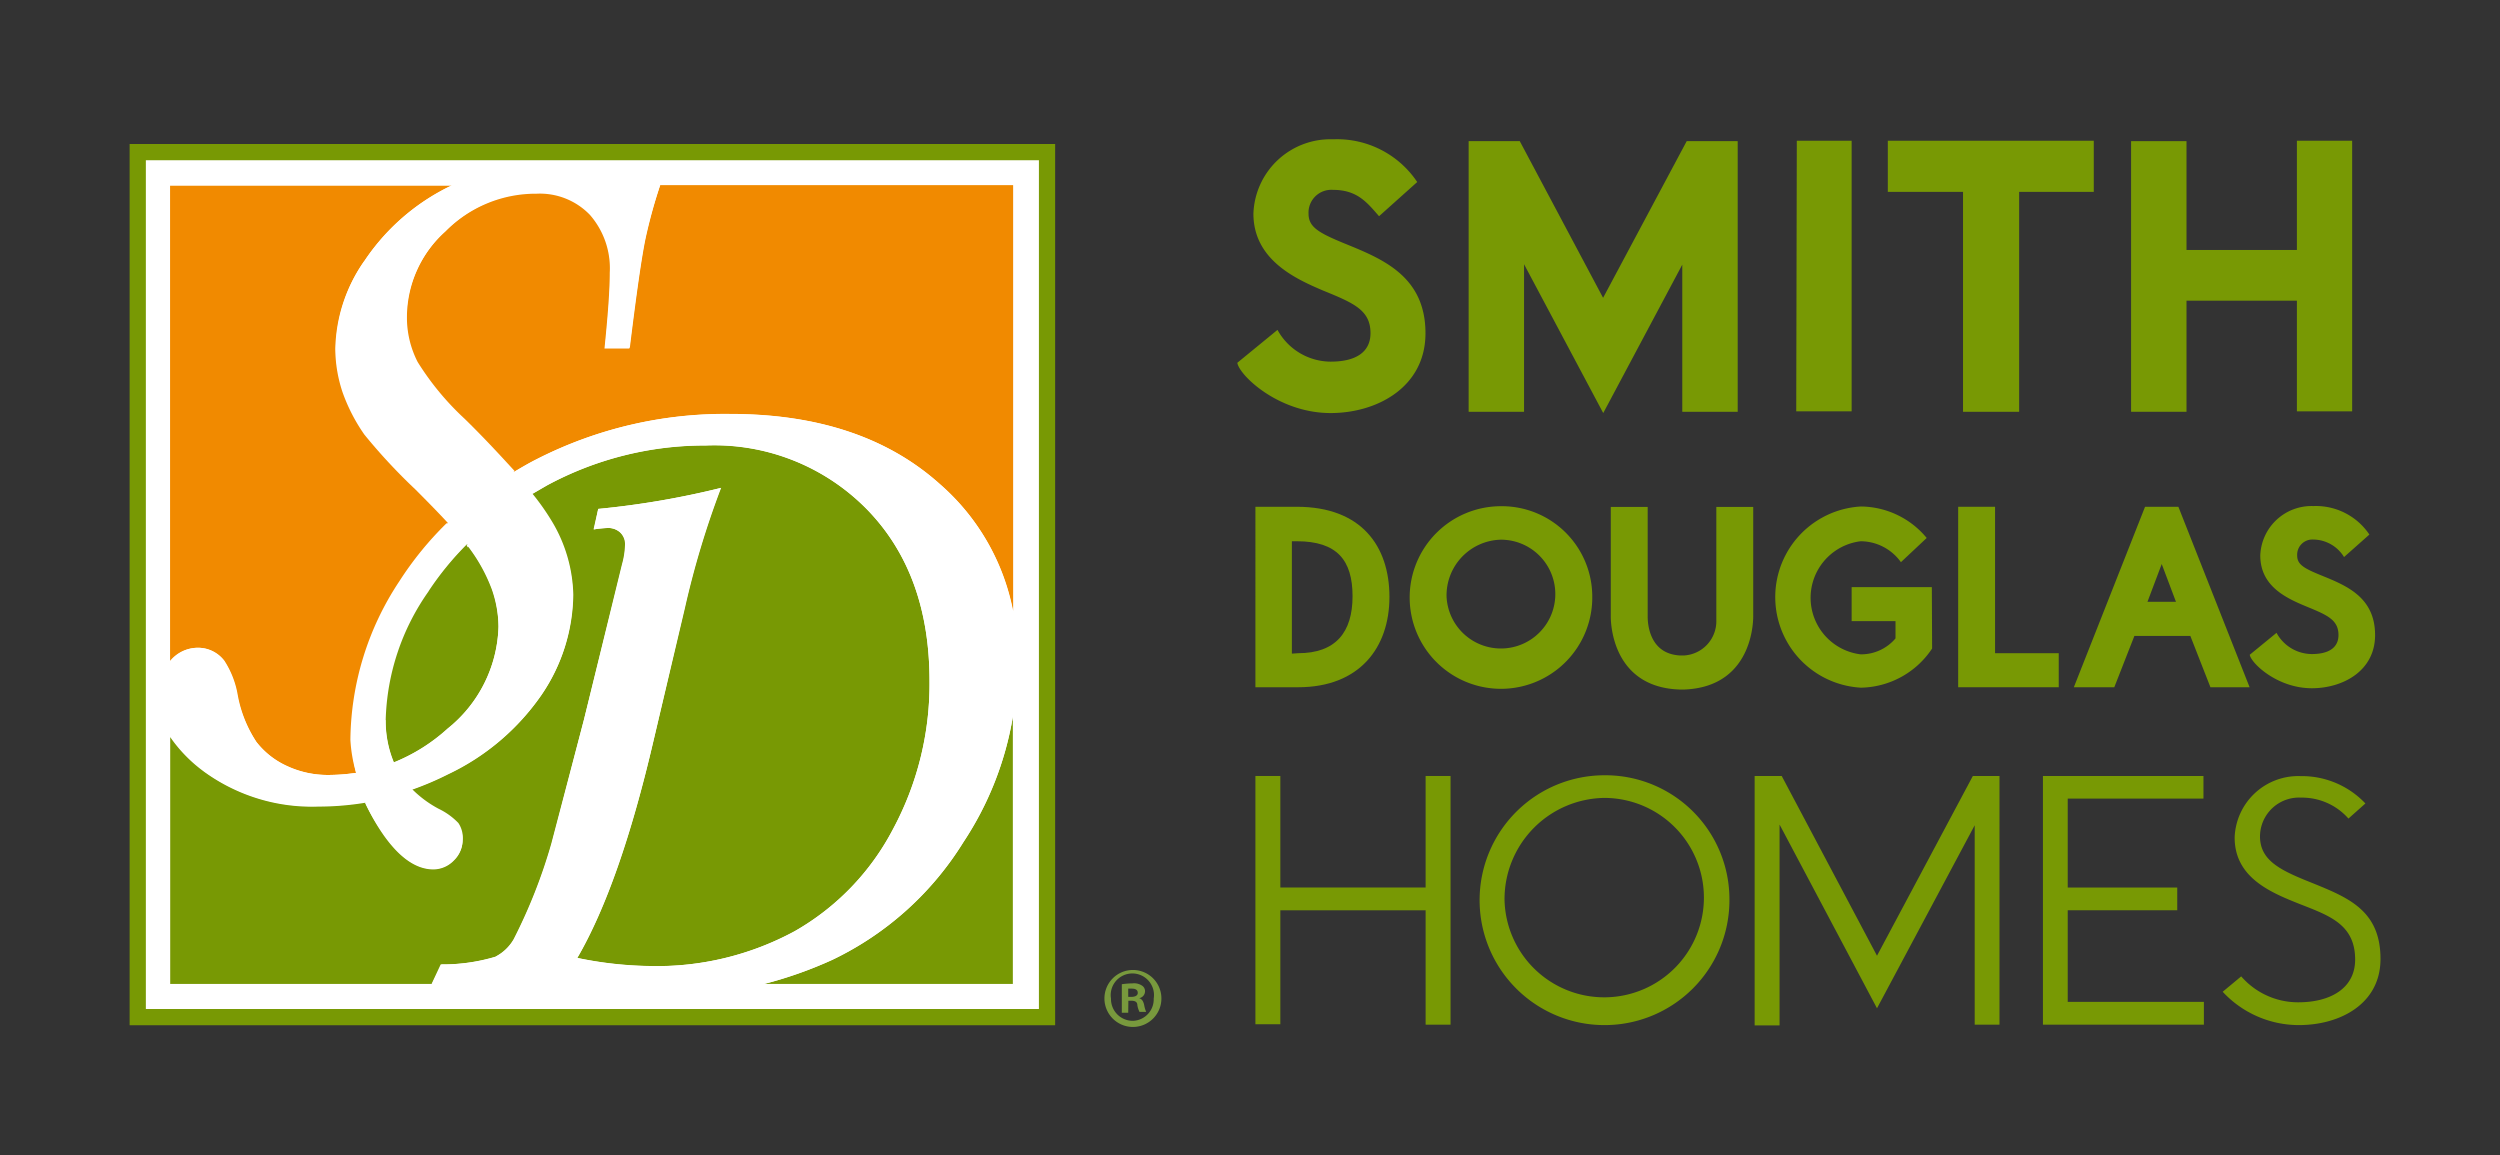 <svg id="Layer_1" data-name="Layer 1" xmlns="http://www.w3.org/2000/svg" viewBox="0 0 175.52 81.12"><rect x="0" y="0" width="175.52" height="81.12" fill="#333333" stroke="none"/><defs><style>.cls-1{fill:#789904;}.cls-2{fill:#fff;}.cls-3{fill:none;stroke:#789904;stroke-miterlimit:10;stroke-width:1.14px;}.cls-4{fill:#f18a00;}.cls-5{fill:#78993d;}</style></defs><title>SmithDouglas-Stacked</title><path class="cls-1" d="M96.82,15.18c-.87-1-1.55-1.85-3.24-1.85A1.6,1.6,0,0,0,91.87,15c0,.93.68,1.33,2.47,2.07,2.67,1.09,5.74,2.28,5.74,6.33,0,3.78-3.4,5.6-6.66,5.6-3.67,0-6.42-2.66-6.55-3.53l2.82-2.31a4.28,4.28,0,0,0,3.73,2.23c1.79,0,2.8-.68,2.8-2,0-1.63-1.2-2.12-3.35-3C90.92,19.56,88,18.22,88,15a5.41,5.41,0,0,1,5.6-5.22,6.77,6.77,0,0,1,5.9,3Z"/><path class="cls-1" d="M122,28.91h-3.89V18.58L112.56,29,107,18.55V28.91h-3.89v-19h3.59l5.85,11,5.87-11H122Z"/><path class="cls-1" d="M126.15,9.88H130v19h-3.89Z"/><path class="cls-1" d="M137.82,28.91V13.47h-5.28V9.88H147v3.59h-5.24V28.91Z"/><path class="cls-1" d="M161.26,21.11h-7.75v7.8h-3.89v-19h3.89v7.64h7.75V9.88h3.88v19h-3.88Z"/><path class="cls-1" d="M91.05,35.58c4.52,0,6.5,2.75,6.5,6.33s-2.12,6.34-6.41,6.34h-3V35.58Zm.09,10.28c2.64,0,3.82-1.47,3.82-4S93.87,38,91.05,38H90.7v7.89Z"/><path class="cls-1" d="M111.79,41.89a6.41,6.41,0,1,1-6.41-6.35A6.35,6.35,0,0,1,111.79,41.89Zm-10.23,0a3.82,3.82,0,1,0,3.82-4A3.91,3.91,0,0,0,101.56,41.89Z"/><path class="cls-1" d="M115.68,43.29c0,.45.09,2.62,2.28,2.73h.26a2.41,2.41,0,0,0,2.28-2.48V35.59h2.59V43.2s.18,5-4.82,5.21h-.36c-5-.18-4.82-5.21-4.82-5.19V35.59h2.59Z"/><path class="cls-1" d="M135.65,45.53a6.12,6.12,0,0,1-5,2.75,6.37,6.37,0,0,1,0-12.72,6.06,6.06,0,0,1,4.62,2.21l-1.81,1.7A3.49,3.49,0,0,0,130.63,38a4,4,0,0,0,0,7.94,3.16,3.16,0,0,0,2.45-1.12V43.61H130V41.22h5.63Z"/><path class="cls-1" d="M140.07,35.58V45.86h4.47v2.39h-7.06V35.58Z"/><path class="cls-1" d="M145.6,48.25l5-12.67h2.34l5,12.67h-2.75l-1.41-3.6h-3.93l-1.41,3.6Zm7.17-6-1-2.65-1,2.65Z"/><path class="cls-1" d="M164.57,39.11a2.56,2.56,0,0,0-2.15-1.23A1.07,1.07,0,0,0,161.28,39c0,.62.45.89,1.65,1.38,1.77.72,3.82,1.52,3.82,4.21,0,2.52-2.27,3.73-4.44,3.73-2.44,0-4.27-1.77-4.36-2.35l1.88-1.54a2.84,2.84,0,0,0,2.48,1.49c1.2,0,1.87-.46,1.87-1.33,0-1.08-.8-1.41-2.23-2s-3.26-1.42-3.26-3.59a3.6,3.6,0,0,1,3.73-3.47,4.52,4.52,0,0,1,3.93,2Z"/><path class="cls-1" d="M100.09,63.91H89.89v8H88.14V54.48h1.75v7.83h10.2V54.48h1.75V71.94h-1.75Z"/><path class="cls-1" d="M121.42,63.18a8.77,8.77,0,1,1-8.78-8.75A8.71,8.71,0,0,1,121.42,63.18Zm-15.79,0a7,7,0,1,0,7-7.16A7.11,7.11,0,0,0,105.63,63.18Z"/><path class="cls-1" d="M140.38,71.94h-1.74v-14l-6.86,12.85-6.84-12.9v14.1h-1.75V54.48h1.9l6.69,12.62,6.73-12.62h1.87Z"/><path class="cls-1" d="M143.43,54.48H154.7v1.59h-9.53v6.24h7.69v1.6h-7.69v6.43h9.56v1.6h-11.3Z"/><path class="cls-1" d="M164.88,57.47A4.34,4.34,0,0,0,161.56,56a2.74,2.74,0,0,0-2.89,2.72c0,1.6,1.27,2.3,3.24,3.1,2.75,1.12,5.22,1.94,5.22,5.51,0,3.14-2.82,4.64-5.74,4.64a7.3,7.3,0,0,1-5.34-2.34l1.3-1.08a5.29,5.29,0,0,0,4,1.82c2.29,0,4-1,4-3,0-2.59-2-3.14-4.14-4-2-.8-4.32-1.87-4.32-4.57a4.47,4.47,0,0,1,4.64-4.31,6.14,6.14,0,0,1,4.54,1.92Z"/><rect class="cls-2" x="9.67" y="10.46" width="63.84" height="61.4"/><rect class="cls-3" x="9.67" y="10.68" width="63.84" height="60.73"/><path class="cls-4" d="M44.18,24.47H42.44c.24-2.34.37-4.11.37-5.32a5.7,5.7,0,0,0-1.39-4.06,4.87,4.87,0,0,0-3.75-1.49,8.92,8.92,0,0,0-6.41,2.66,8.18,8.18,0,0,0-2.73,6,6.84,6.84,0,0,0,.75,3.21,19.37,19.37,0,0,0,3.31,4c1.38,1.35,2.54,2.57,3.5,3.66.51-.3,1-.6,1.57-.88a29.08,29.08,0,0,1,13.61-3.18Q60.51,29.07,66,34a15.79,15.79,0,0,1,5.13,8.88V13H46.35a34.28,34.28,0,0,0-1.07,3.85q-.39,1.92-1.1,7.64"/><path class="cls-1" d="M71.11,50.32a22.78,22.78,0,0,1-3.47,8.81,22,22,0,0,1-9.21,8.26,28.76,28.76,0,0,1-4.78,1.69H71.11Z"/><path class="cls-4" d="M15.71,46.38a6.39,6.39,0,0,1,.94,2.41A9,9,0,0,0,18,52.09a5.72,5.72,0,0,0,2.12,1.67,6.79,6.79,0,0,0,3,.65A13.45,13.45,0,0,0,25,54.26a10.26,10.26,0,0,1-.28-2.34A20.45,20.45,0,0,1,28.11,40.8a23.36,23.36,0,0,1,3.33-4.09c-.6-.65-1.36-1.43-2.28-2.35a40,40,0,0,1-3.58-3.85,12.39,12.39,0,0,1-1.54-3,9.81,9.81,0,0,1-.5-3,11.07,11.07,0,0,1,2-6.13,15.2,15.2,0,0,1,5.3-4.9c.29-.16.57-.3.87-.44H11.94V46.4a2.51,2.51,0,0,1,1.9-.92,2.31,2.31,0,0,1,1.87.9"/><path class="cls-1" d="M34.8,67.17a3.15,3.15,0,0,0,1.29-1.23,37.27,37.27,0,0,0,2.64-6.69L41,50.52,43.7,39.61a5.51,5.51,0,0,0,.21-1.37,1.12,1.12,0,0,0-.34-.85,1.25,1.25,0,0,0-.93-.32,7.59,7.59,0,0,0-.94.1L42,35.73a59.36,59.36,0,0,0,8.6-1.47,62,62,0,0,0-2.54,8.43L45.88,52q-2.37,10.11-5.35,15.25a26.53,26.53,0,0,0,5.08.57A20.31,20.31,0,0,0,55.8,65.38a17.62,17.62,0,0,0,6.9-7.17,21.51,21.51,0,0,0,2.56-10.4c0-5-1.45-9-4.35-12a15,15,0,0,0-11.36-4.53,23.31,23.31,0,0,0-11.16,2.81l-1,.58a16.71,16.71,0,0,1,1.4,2,10.44,10.44,0,0,1,1.46,5.09,12.65,12.65,0,0,1-2.22,7,16.54,16.54,0,0,1-6.56,5.57,21.36,21.36,0,0,1-2.53,1.08,7.8,7.8,0,0,0,1.85,1.37,4.79,4.79,0,0,1,1.39,1A1.82,1.82,0,0,1,32.48,59a2,2,0,0,1-.62,1.42,2,2,0,0,1-1.43.62c-1.19,0-2.34-.79-3.46-2.35a14.14,14.14,0,0,1-1.33-2.33,20.44,20.44,0,0,1-3.34.27,12.88,12.88,0,0,1-8-2.47,10.18,10.18,0,0,1-2.35-2.41V69.08H30.33L31,67.71a12.91,12.91,0,0,0,3.83-.54"/><path class="cls-1" d="M30.08,41.53a16.38,16.38,0,0,0-3,9,7.59,7.59,0,0,0,.58,3,12.62,12.62,0,0,0,3.79-2.38A9.5,9.5,0,0,0,35,44a8.21,8.21,0,0,0-.45-2.66,11.61,11.61,0,0,0-1.66-3l-.1-.14a21.23,21.23,0,0,0-2.69,3.29"/><path class="cls-2" d="M46.42,12.73c-.85-.11-1.85-.28-3-.5a26.11,26.11,0,0,0-5.12-.64A15.17,15.17,0,0,0,31.75,13h14.6a2.33,2.33,0,0,1,.07-.25"/><path class="cls-2" d="M11.88,46.45A3.61,3.61,0,0,0,11,48.89a5.09,5.09,0,0,0,.91,2.81V46.4l-.06.05"/><path class="cls-2" d="M32.87,38.38a11.61,11.61,0,0,1,1.66,3A8.21,8.21,0,0,1,35,44a9.5,9.5,0,0,1-3.58,7.15,12.62,12.62,0,0,1-3.79,2.38,6.2,6.2,0,0,0,1.31,1.91,21.36,21.36,0,0,0,2.53-1.08A16.61,16.61,0,0,0,38,48.82a12.65,12.65,0,0,0,2.22-7,10.44,10.44,0,0,0-1.46-5.09,17.53,17.53,0,0,0-1.4-2,23.06,23.06,0,0,0-4.6,3.57l.1.14"/><path class="cls-2" d="M25.58,18.32a11.07,11.07,0,0,0-2,6.13,9.81,9.81,0,0,0,.5,3,12.39,12.39,0,0,0,1.54,3,40,40,0,0,0,3.58,3.85c.92.92,1.68,1.7,2.28,2.35a25.62,25.62,0,0,1,4.65-3.58c-1-1.09-2.12-2.31-3.5-3.66a19.37,19.37,0,0,1-3.31-4,6.84,6.84,0,0,1-.75-3.21,8.18,8.18,0,0,1,2.73-6,8.92,8.92,0,0,1,6.41-2.66,4.87,4.87,0,0,1,3.75,1.49,5.7,5.7,0,0,1,1.39,4.06c0,1.21-.13,3-.37,5.32h1.74q.7-5.71,1.1-7.64A36.55,36.55,0,0,1,46.35,13H31.75c-.3.13-.58.28-.87.44a15.2,15.2,0,0,0-5.3,4.9"/><path class="cls-2" d="M14.29,54.11a12.89,12.89,0,0,0,8,2.48,20.43,20.43,0,0,0,3.34-.28A11.46,11.46,0,0,1,25,54.26a13.45,13.45,0,0,1-1.92.15,6.79,6.79,0,0,1-3-.65A5.72,5.72,0,0,1,18,52.09a9,9,0,0,1-1.31-3.3,6.39,6.39,0,0,0-.94-2.41,2.31,2.31,0,0,0-1.87-.9,2.51,2.51,0,0,0-1.9.92v5.29a10,10,0,0,0,2.35,2.42"/><path class="cls-2" d="M30.2,69.35c2.05-.07,3.58-.1,4.58-.1,2.16,0,4.45.09,6.85.27q4.27.33,6,.33a24.21,24.21,0,0,0,6-.77H30.33Z"/><path class="cls-2" d="M71.45,46.4a18.17,18.17,0,0,0-.34-3.51v7.43a23,23,0,0,0,.34-3.92"/><path class="cls-2" d="M27,58.64C28.09,60.21,29.24,61,30.43,61a2,2,0,0,0,1.43-.62A2,2,0,0,0,32.48,59a1.8,1.8,0,0,0-.32-1.08,4.79,4.79,0,0,0-1.39-1,7.54,7.54,0,0,1-1.85-1.37,20.49,20.49,0,0,1-3.28.84A14.14,14.14,0,0,0,27,58.64"/><path class="cls-2" d="M67.63,59.13a22.64,22.64,0,0,0,3.48-8.81V42.89A15.79,15.79,0,0,0,66,34q-5.48-4.93-14.71-4.94a29.08,29.08,0,0,0-13.61,3.18c-.54.28-1.06.58-1.57.88.48.55.91,1.06,1.28,1.54l1-.58a23.31,23.31,0,0,1,11.16-2.81,15,15,0,0,1,11.36,4.53c2.9,3,4.35,7,4.35,12a21.51,21.51,0,0,1-2.56,10.4,17.62,17.62,0,0,1-6.9,7.17,20.34,20.34,0,0,1-10.19,2.46,26.53,26.53,0,0,1-5.08-.57q3-5.14,5.35-15.25l2.21-9.33a62,62,0,0,1,2.54-8.43A59.36,59.36,0,0,1,42,35.73l-.33,1.44a7.59,7.59,0,0,1,.94-.1,1.25,1.25,0,0,1,.93.32,1.12,1.12,0,0,1,.34.85,5.51,5.51,0,0,1-.21,1.37L41,50.52l-2.3,8.73a37.27,37.27,0,0,1-2.64,6.69,3.15,3.15,0,0,1-1.29,1.23,12.91,12.91,0,0,1-3.83.54l-.64,1.37H53.65a28.76,28.76,0,0,0,4.78-1.69,21.87,21.87,0,0,0,9.2-8.26"/><path class="cls-2" d="M27,50.55a16.38,16.38,0,0,1,3-9,21.23,21.23,0,0,1,2.69-3.29c-.3-.39-.74-.89-1.33-1.53a23.36,23.36,0,0,0-3.33,4.09,20.45,20.45,0,0,0-3.43,11.12A10.26,10.26,0,0,0,25,54.26a11.25,11.25,0,0,0,2.65-.7,7.59,7.59,0,0,1-.58-3"/><path class="cls-2" d="M32.77,38.24a23.06,23.06,0,0,1,4.6-3.57c-.37-.48-.8-1-1.28-1.54a25.62,25.62,0,0,0-4.65,3.58c.59.64,1,1.14,1.33,1.53"/><path class="cls-2" d="M25,54.26a11.46,11.46,0,0,0,.68,2.05,20.49,20.49,0,0,0,3.28-.84,6.2,6.2,0,0,1-1.31-1.91,11.25,11.25,0,0,1-2.65.7"/><path class="cls-5" d="M81.54,70.1a2,2,0,1,1-2-2A2,2,0,0,1,81.54,70.1ZM78,70.1a1.53,1.53,0,0,0,1.54,1.57A1.51,1.51,0,0,0,81,70.11a1.52,1.52,0,1,0-3,0Zm1.21,1h-.45v-2a6,6,0,0,1,.75-.06,1,1,0,0,1,.67.16.46.46,0,0,1,.21.42.5.5,0,0,1-.41.46v0c.19.06.29.21.35.48a2.07,2.07,0,0,0,.14.48H80a1.58,1.58,0,0,1-.15-.48c0-.21-.16-.3-.41-.3h-.22Zm0-1.11h.21c.25,0,.46-.08.46-.28s-.14-.3-.42-.3l-.25,0Z"/></svg>
